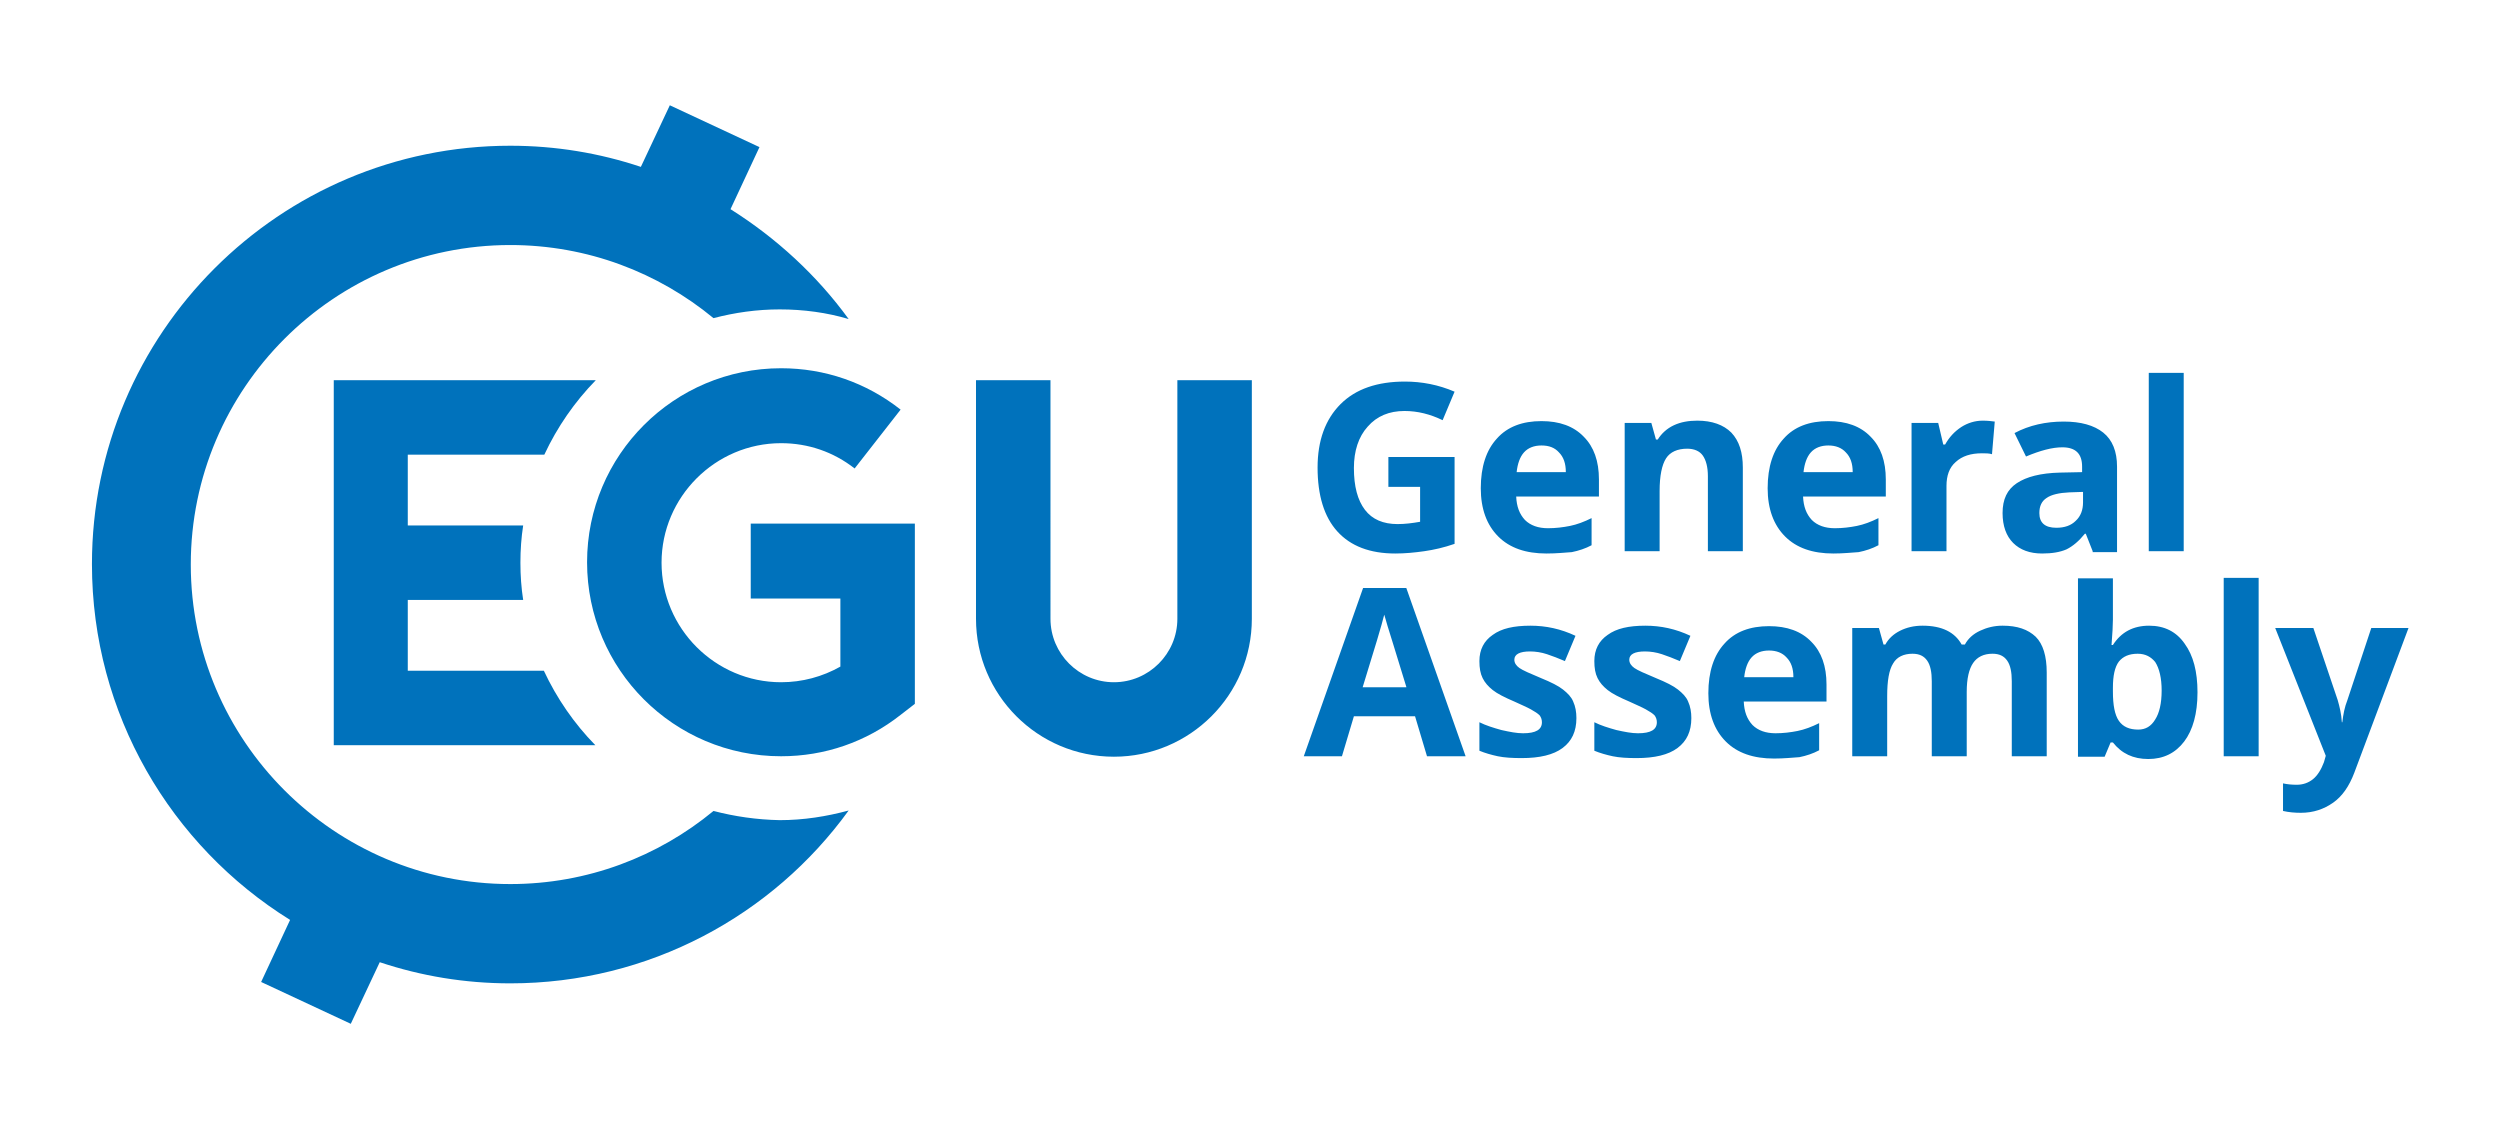 <svg xmlns="http://www.w3.org/2000/svg" width="543.8" height="245.4"><g fill="#0072bc"><path d="M301.9 99.4h14.5v18.9c-2.3.8-4.5 1.3-6.6 1.6-2.1.3-4.2.5-6.3.5-5.5 0-9.7-1.6-12.6-4.8-2.9-3.2-4.3-7.9-4.3-13.9 0-5.9 1.7-10.5 5-13.8 3.3-3.3 8-4.9 14-4.9 3.7 0 7.3.7 10.8 2.2l-2.6 6.2c-2.7-1.3-5.4-2-8.3-2-3.3 0-6 1.1-8 3.4-2 2.2-3 5.3-3 9 0 4 .8 7 2.4 9.1 1.6 2.1 4 3.1 7.1 3.1 1.6 0 3.2-.2 4.9-.5v-7.6H302v-6.5zm34.5 21c-4.5 0-8-1.2-10.5-3.7s-3.8-6-3.8-10.5c0-4.7 1.2-8.3 3.5-10.8 2.3-2.6 5.6-3.8 9.7-3.8 3.9 0 7 1.1 9.2 3.4 2.2 2.2 3.3 5.3 3.3 9.3v3.7h-18c.1 2.2.7 3.8 1.9 5.1 1.2 1.2 2.9 1.8 5 1.8 1.7 0 3.3-.2 4.8-.5s3.1-.9 4.7-1.7v5.9c-1.3.7-2.8 1.2-4.3 1.5-1.5.1-3.3.3-5.5.3zm-1.1-23.5c-1.6 0-2.9.5-3.8 1.5-.9 1-1.4 2.5-1.6 4.3h10.7c0-1.9-.5-3.3-1.5-4.3-.9-1-2.1-1.5-3.8-1.5zm43.8 23h-7.6v-16.3c0-2-.4-3.5-1.1-4.5-.7-1-1.9-1.5-3.4-1.5-2.1 0-3.7.7-4.6 2.1-.9 1.4-1.4 3.8-1.4 7.1v13.1h-7.6V92h5.8l1 3.6h.4c.8-1.3 2-2.4 3.5-3.1 1.5-.7 3.2-1 5.1-1 3.2 0 5.7.9 7.4 2.6 1.7 1.8 2.5 4.3 2.5 7.6v18.2zm19.7.5c-4.5 0-8-1.2-10.5-3.7s-3.8-6-3.8-10.5c0-4.7 1.2-8.3 3.5-10.8 2.3-2.6 5.6-3.8 9.7-3.8 3.9 0 7 1.1 9.2 3.4 2.2 2.2 3.3 5.3 3.3 9.3v3.7h-18c.1 2.2.7 3.8 1.9 5.1 1.2 1.2 2.9 1.8 5 1.8 1.7 0 3.3-.2 4.8-.5s3.1-.9 4.7-1.7v5.9c-1.3.7-2.8 1.2-4.3 1.5-1.5.1-3.4.3-5.5.3zm-1.1-23.5c-1.6 0-2.9.5-3.8 1.5-.9 1-1.4 2.5-1.6 4.3H403c0-1.9-.5-3.3-1.5-4.3-.9-1-2.2-1.5-3.8-1.5zm33.6-5.4c1 0 1.9.1 2.6.2l-.6 7.1c-.6-.2-1.4-.2-2.2-.2-2.4 0-4.3.6-5.7 1.9-1.4 1.2-2 3-2 5.2v14.2h-7.6V92h5.8l1.1 4.7h.4c.9-1.6 2-2.8 3.5-3.8 1.4-.9 3-1.4 4.7-1.4zm23.9 28.4l-1.5-3.8h-.2c-1.3 1.6-2.6 2.7-4 3.4-1.4.6-3.1.9-5.3.9-2.7 0-4.8-.8-6.3-2.3-1.5-1.5-2.3-3.7-2.3-6.5 0-3 1-5.1 3.1-6.5 2.1-1.4 5.2-2.2 9.4-2.3l4.8-.1v-1.2c0-2.8-1.4-4.2-4.3-4.2-2.2 0-4.8.7-7.9 2l-2.5-5.1c3.2-1.7 6.8-2.5 10.7-2.5 3.7 0 6.6.8 8.6 2.4 2 1.6 3 4.1 3 7.4v18.6h-5.3zM453 107l-2.9.1c-2.2.1-3.9.5-4.9 1.2-1.1.7-1.6 1.8-1.6 3.3 0 2.1 1.2 3.2 3.7 3.2 1.8 0 3.2-.5 4.2-1.5 1.1-1 1.6-2.4 1.6-4V107zm22 12.9h-7.6V81.1h7.6v38.8zm-164.6 44.6l-2.6-8.7h-13.3l-2.6 8.7h-8.3l12.9-36.6h9.4l12.9 36.6h-8.4zm-4.5-15.1c-2.4-7.9-3.8-12.3-4.1-13.3-.3-1-.5-1.8-.7-2.4-.5 2.1-2.1 7.4-4.7 15.8h9.5zm37 6.8c0 2.9-1 5-3 6.5s-5 2.2-8.9 2.2c-2 0-3.8-.1-5.2-.4-1.4-.3-2.8-.7-4-1.2v-6.2c1.4.7 3 1.2 4.8 1.7 1.8.4 3.3.7 4.7.7 2.8 0 4.1-.8 4.1-2.4 0-.6-.2-1.1-.5-1.5-.4-.4-1-.8-1.9-1.3-.9-.5-2.1-1-3.6-1.7-2.1-.9-3.7-1.7-4.7-2.5s-1.7-1.6-2.2-2.6c-.5-1-.7-2.2-.7-3.7 0-2.5 1-4.4 2.9-5.7 1.9-1.4 4.6-2 8.2-2 3.4 0 6.6.7 9.8 2.2l-2.3 5.5c-1.4-.6-2.7-1.1-3.9-1.5-1.2-.4-2.5-.6-3.7-.6-2.2 0-3.4.6-3.4 1.8 0 .7.4 1.3 1.1 1.8.7.5 2.3 1.2 4.7 2.2 2.2.9 3.8 1.7 4.8 2.5s1.8 1.6 2.2 2.6c.5 1.1.7 2.3.7 3.6zm25 0c0 2.9-1 5-3 6.5s-5 2.2-8.9 2.2c-2 0-3.8-.1-5.2-.4-1.4-.3-2.8-.7-4-1.2v-6.2c1.4.7 3 1.2 4.8 1.7 1.8.4 3.3.7 4.7.7 2.8 0 4.1-.8 4.1-2.4 0-.6-.2-1.1-.5-1.5-.4-.4-1-.8-1.9-1.3-.9-.5-2.1-1-3.6-1.7-2.1-.9-3.7-1.7-4.7-2.5s-1.7-1.6-2.2-2.6c-.5-1-.7-2.2-.7-3.7 0-2.5 1-4.4 2.9-5.7 1.9-1.4 4.6-2 8.2-2 3.4 0 6.6.7 9.8 2.2l-2.3 5.5c-1.4-.6-2.7-1.1-3.9-1.5-1.2-.4-2.5-.6-3.7-.6-2.2 0-3.4.6-3.4 1.8 0 .7.4 1.3 1.1 1.8.7.5 2.3 1.2 4.7 2.2 2.2.9 3.8 1.7 4.8 2.5s1.8 1.6 2.2 2.6c.5 1.1.7 2.3.7 3.6zm18 8.8c-4.5 0-8-1.2-10.5-3.7s-3.8-6-3.8-10.5c0-4.7 1.2-8.3 3.5-10.8 2.3-2.6 5.6-3.8 9.7-3.8 3.9 0 7 1.1 9.2 3.4 2.2 2.2 3.3 5.3 3.3 9.3v3.7h-18c.1 2.2.7 3.8 1.9 5.1 1.2 1.2 2.9 1.8 5 1.8 1.7 0 3.3-.2 4.8-.5s3.1-.9 4.7-1.7v5.9c-1.3.7-2.8 1.2-4.3 1.5-1.5.1-3.4.3-5.5.3zm-1.1-23.5c-1.6 0-2.9.5-3.8 1.5-.9 1-1.4 2.5-1.6 4.3h10.7c0-1.9-.5-3.3-1.5-4.3-.9-1-2.2-1.5-3.8-1.5zm43 23h-7.6v-16.3c0-2-.3-3.5-1-4.5s-1.7-1.5-3.2-1.5c-1.9 0-3.4.7-4.2 2.1-.9 1.4-1.3 3.8-1.3 7.1v13.1h-7.6v-27.9h5.8l1 3.6h.4c.7-1.3 1.8-2.3 3.2-3 1.4-.7 3-1.1 4.9-1.1 4.2 0 7 1.4 8.5 4.1h.7c.7-1.3 1.8-2.3 3.3-3 1.5-.7 3.1-1.1 4.9-1.1 3.2 0 5.5.8 7.2 2.4 1.6 1.6 2.4 4.2 2.4 7.8v18.2h-7.6v-16.3c0-2-.3-3.5-1-4.5s-1.7-1.5-3.2-1.5c-1.9 0-3.3.7-4.2 2-.9 1.3-1.4 3.4-1.4 6.3v14zm39.7-28.4c3.3 0 5.9 1.3 7.7 3.9 1.9 2.6 2.8 6.1 2.8 10.6 0 4.6-1 8.2-2.9 10.7s-4.5 3.8-7.8 3.8-5.8-1.2-7.7-3.6h-.5l-1.3 3.1H452v-38.8h7.6v9c0 1.1-.1 3-.3 5.5h.3c1.8-2.8 4.4-4.2 7.9-4.2zm-2.5 6.1c-1.9 0-3.2.6-4.1 1.7-.9 1.2-1.3 3.1-1.3 5.7v.8c0 3 .4 5.1 1.3 6.4.9 1.3 2.3 1.9 4.2 1.9 1.6 0 2.8-.7 3.7-2.2.9-1.4 1.4-3.5 1.4-6.3 0-2.7-.5-4.8-1.4-6.2-.9-1.1-2.1-1.8-3.8-1.8zm26.3 22.3h-7.6v-38.8h7.6v38.8zm3.6-27.9h8.3l5.3 15.7c.4 1.4.8 3 .9 4.8h.1c.2-1.7.5-3.3 1.1-4.8l5.2-15.7h8.1l-11.8 31.5c-1.1 2.9-2.6 5.1-4.6 6.5-2 1.4-4.3 2.2-7 2.2-1.3 0-2.6-.1-3.9-.4v-6c.9.2 1.9.3 3 .3 1.3 0 2.5-.4 3.5-1.2 1-.8 1.8-2.1 2.4-3.7l.4-1.4-11-27.8zm-339.7 39.8c-12 9.9-27.4 15.9-44.2 15.9-38.3 0-69.5-31.2-69.5-69.5S72.7 53.3 111 53.3c16.8 0 32.2 6 44.2 15.9 4.6-1.2 9.4-1.9 14.4-1.9 5.2 0 10.3.7 15 2.1-6.9-9.5-15.7-17.6-25.7-23.9l6.3-13.5-19.5-9.1-6.3 13.4c-9-3-18.5-4.6-28.4-4.6-50.2 0-91 40.8-91 91 0 32.6 17.2 61.3 43.1 77.4l-6.3 13.5 19.5 9.1 6.3-13.4c9 3 18.5 4.6 28.4 4.6 30.2 0 57.1-14.8 73.6-37.6-4.8 1.3-9.8 2.1-15 2.1-5-.1-9.8-.8-14.4-2z"/><path d="M118.4 98.9c2.8-6 6.6-11.5 11.2-16.2h-57v79.4h56.9c-4.6-4.7-8.4-10.2-11.2-16.2H88.7v-15.4h25.1c-.4-2.6-.6-5.3-.6-8.1s.2-5.5.6-8.1H88.7V98.9h29.7z"/><path d="M163.4 130.2h19.4V145c-3.9 2.2-8.3 3.4-12.9 3.4-14.3 0-26-11.7-26-26s11.7-26 26-26c5.9 0 11.4 1.9 16 5.5l10-12.8c-7.5-5.9-16.5-9-26-9-23.3 0-42.2 18.9-42.2 42.2 0 23.3 18.9 42.2 42.2 42.2 9.5 0 18.5-3.1 26-9l3.1-2.4v-39.2h-35.7v16.3zm92.7-47.5v51.9c0 7.6-6.2 13.8-13.8 13.8-7.6 0-13.8-6.2-13.8-13.8V82.7h-16.2v51.9c0 16.5 13.4 30 30 30 16.5 0 30-13.4 30-30V82.7h-16.2z"/></g></svg>